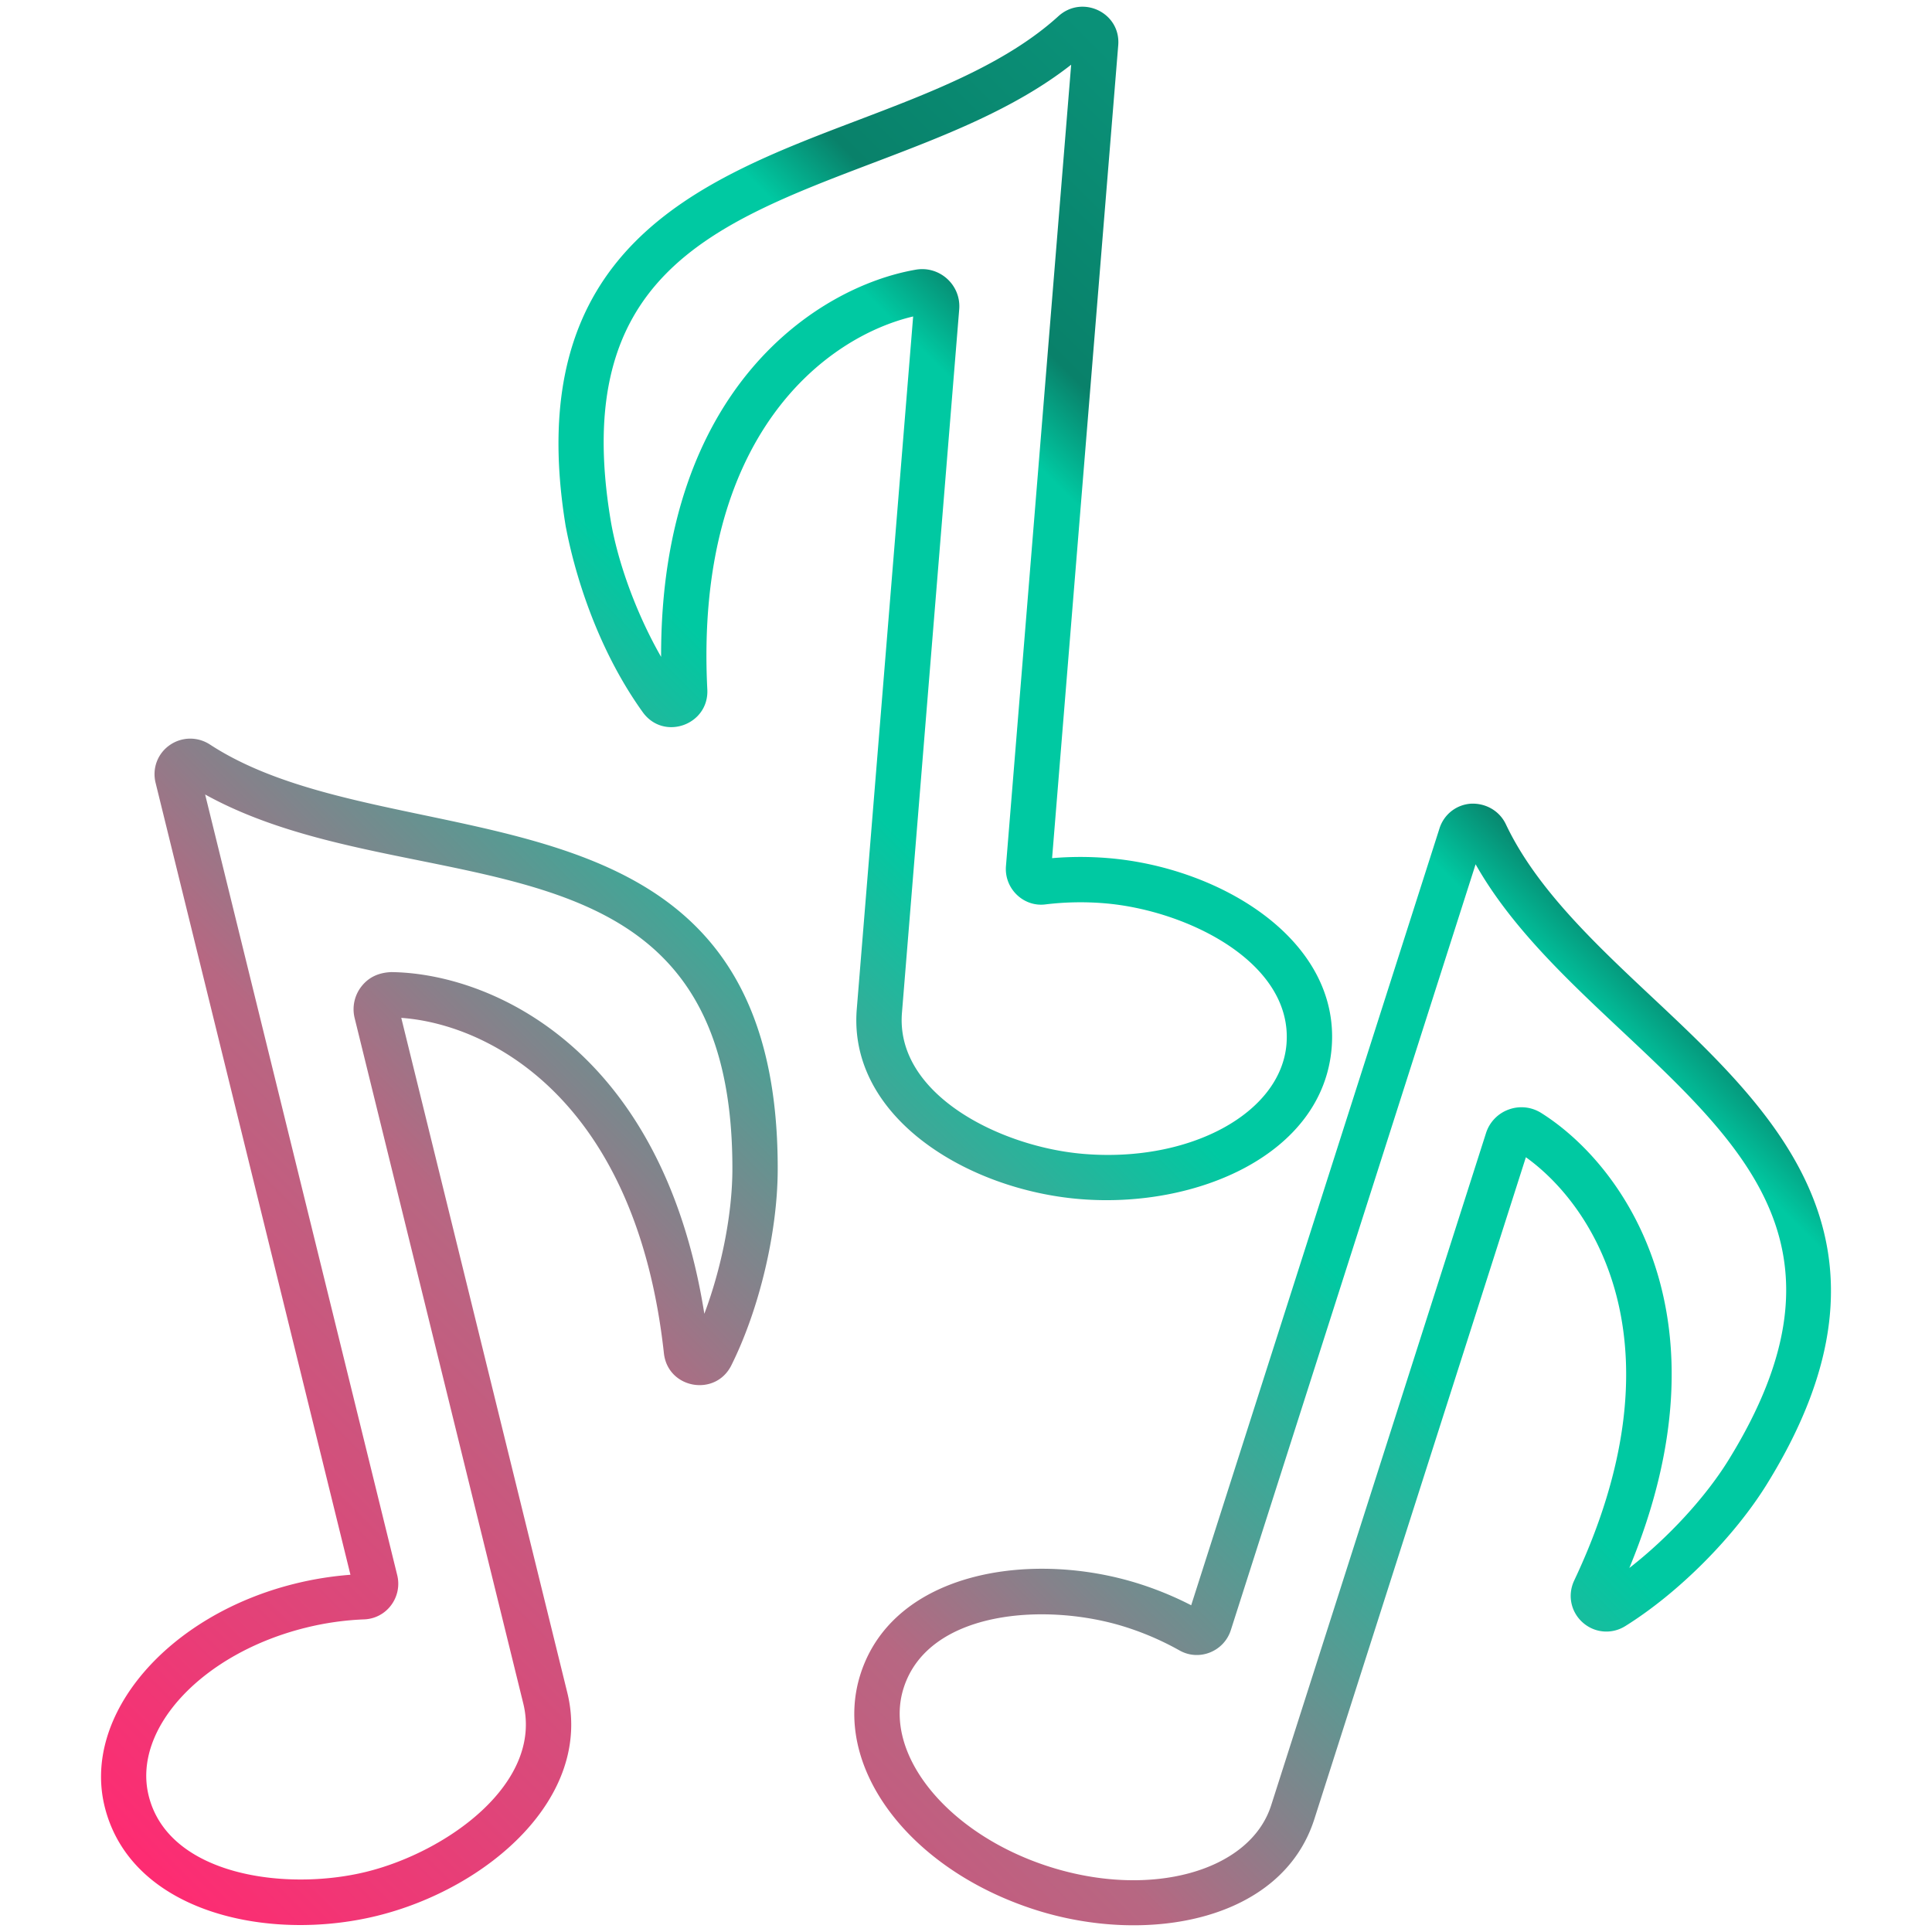 <svg xmlns="http://www.w3.org/2000/svg" version="1.1" xmlns:xlink="http://www.w3.org/1999/xlink" xmlns:svgjs="http://svgjs.com/svgjs" width="512" height="512" x="0" y="0" viewBox="0 0 512 512" style="enable-background:new 0 0 512 512" xml:space="preserve" class=""><g><linearGradient id="a" x1="45.365" x2="419.035" y1="503.621" y2="129.951" gradientUnits="userSpaceOnUse"><stop stop-opacity="1" stop-color="#fe2b72" offset="0"></stop><stop stop-opacity="1" stop-color="#b76782" offset="0.344"></stop><stop stop-opacity="1" stop-color="#00c9a2" offset="0.636"></stop><stop stop-opacity="1" stop-color="#00c9a2" offset="0.816"></stop><stop stop-opacity="1" stop-color="#09816a" offset="0.86"></stop><stop stop-opacity="1" stop-color="#0a9178" offset="0.989"></stop></linearGradient><path fill="url(#a)" d="M419.435 429.979c3.163 2.811 7.703 3.194 11.3.942 14.088-8.793 28.82-23.565 37.528-37.637 39.319-63.541 2.291-98.296-30.376-128.962-15.128-14.197-30.767-28.879-38.81-45.868-1.697-3.585-5.341-5.646-9.267-5.47-3.871.262-7.14 2.827-8.328 6.541l-65.805 205.887a88.793 88.793 0 0 0-13.665-5.65c-28.558-9.118-65.243-3.4-73.973 23.898-7.75 24.242 12.617 51.682 46.364 62.469 29.379 9.386 65.221 3.132 73.906-24.027l56.065-175.42c19.272 13.826 41.59 51.22 12.805 112.169-1.814 3.844-.907 8.317 2.256 11.128zm-10.971-135.015c-2.616-1.646-5.771-1.982-8.657-.923a9.792 9.792 0 0 0-6.002 6.252l-56.937 178.149c-5.615 17.528-31.987 24.82-58.806 16.246-26.877-8.59-44.186-29.841-38.583-47.369 6.609-20.691 37.977-22.788 58.876-16.117a76.431 76.431 0 0 1 14.264 6.201c5.143 2.892 11.737.3 13.564-5.407l64.866-202.954c9.384 16.598 24.222 30.525 38.615 44.038 33.555 31.495 62.532 58.696 28.386 113.885-6.182 9.986-16.133 20.707-26.259 28.566 27.374-66.011-1.204-106.639-23.327-120.567zM241.994 83.866l-14.94 183.553c-2.334 28.665 29.324 47.926 59.189 50.356 31.033 2.538 64.368-11.938 66.661-40.112 2.331-28.643-29.565-47.841-59.302-50.263a88.816 88.816 0 0 0-14.787.02l17.528-215.435c.7-8.589-9.485-13.487-15.867-7.683-13.9 12.645-33.954 20.265-53.344 27.636-41.883 15.921-89.354 33.962-77.19 107.688.248.827 4.378 26.797 20.375 49.086 5.556 7.75 17.605 3.382 17.13-5.998-3.411-67.322 31.462-93.406 54.547-98.848zM175.2 174.08c-6.369-11.112-11.487-24.817-13.403-36.41-10.569-64.033 26.584-78.156 69.601-94.504 18.459-7.014 37.481-14.248 52.472-26.021l-17.278 212.362c-.492 5.99 4.668 10.926 10.487 10.166a76.729 76.729 0 0 1 15.546-.301c21.957 1.787 50.061 15.718 48.308 37.313-1.49 18.346-25.645 31.44-53.711 29.117-21.895-1.782-49.969-15.659-48.194-37.407l15.171-186.407c.531-6.494-5.237-11.626-11.527-10.514-25.757 4.458-67.648 31.144-67.472 102.606zm.743 184.554c1.037 9.409 13.66 11.63 17.869 3.194 7.402-14.85 12.226-35.147 12.289-51.705v-.004c.378-107.908-100.854-80.453-150.432-112.791-3.316-2.174-7.538-2.1-10.756.18-3.167 2.244-4.61 6.143-3.683 9.935L92.872 417.33a89.41 89.41 0 0 0-14.604 2.334c-33.829 8.324-56.503 34.822-50.54 59.068 6.91 28.063 43.308 36.09 72.201 28.981 29.269-7.207 57.252-31.326 50.411-59.146l-43.999-178.822c23.656 1.693 62.243 21.88 69.602 88.889zM93.99 269.827l44.683 181.61c5.207 21.158-20.218 39.348-41.614 44.613-21.376 5.249-52.463.98-57.664-20.187-4.383-17.814 14.342-37.794 41.743-44.531a76.768 76.768 0 0 1 15.401-2.182 9.312 9.312 0 0 0 7.093-3.726 9.479 9.479 0 0 0 1.638-7.98L54.363 210.548c55.056 30.483 140.057 4.836 139.726 99.528-.043 11.753-2.913 26.095-7.433 38.087-11.21-70.579-56.82-90.25-82.95-90.547-3.339.133-5.947 1.325-7.863 3.73a9.802 9.802 0 0 0-1.853 8.481z" data-original="url(#a)"></path></g></svg>